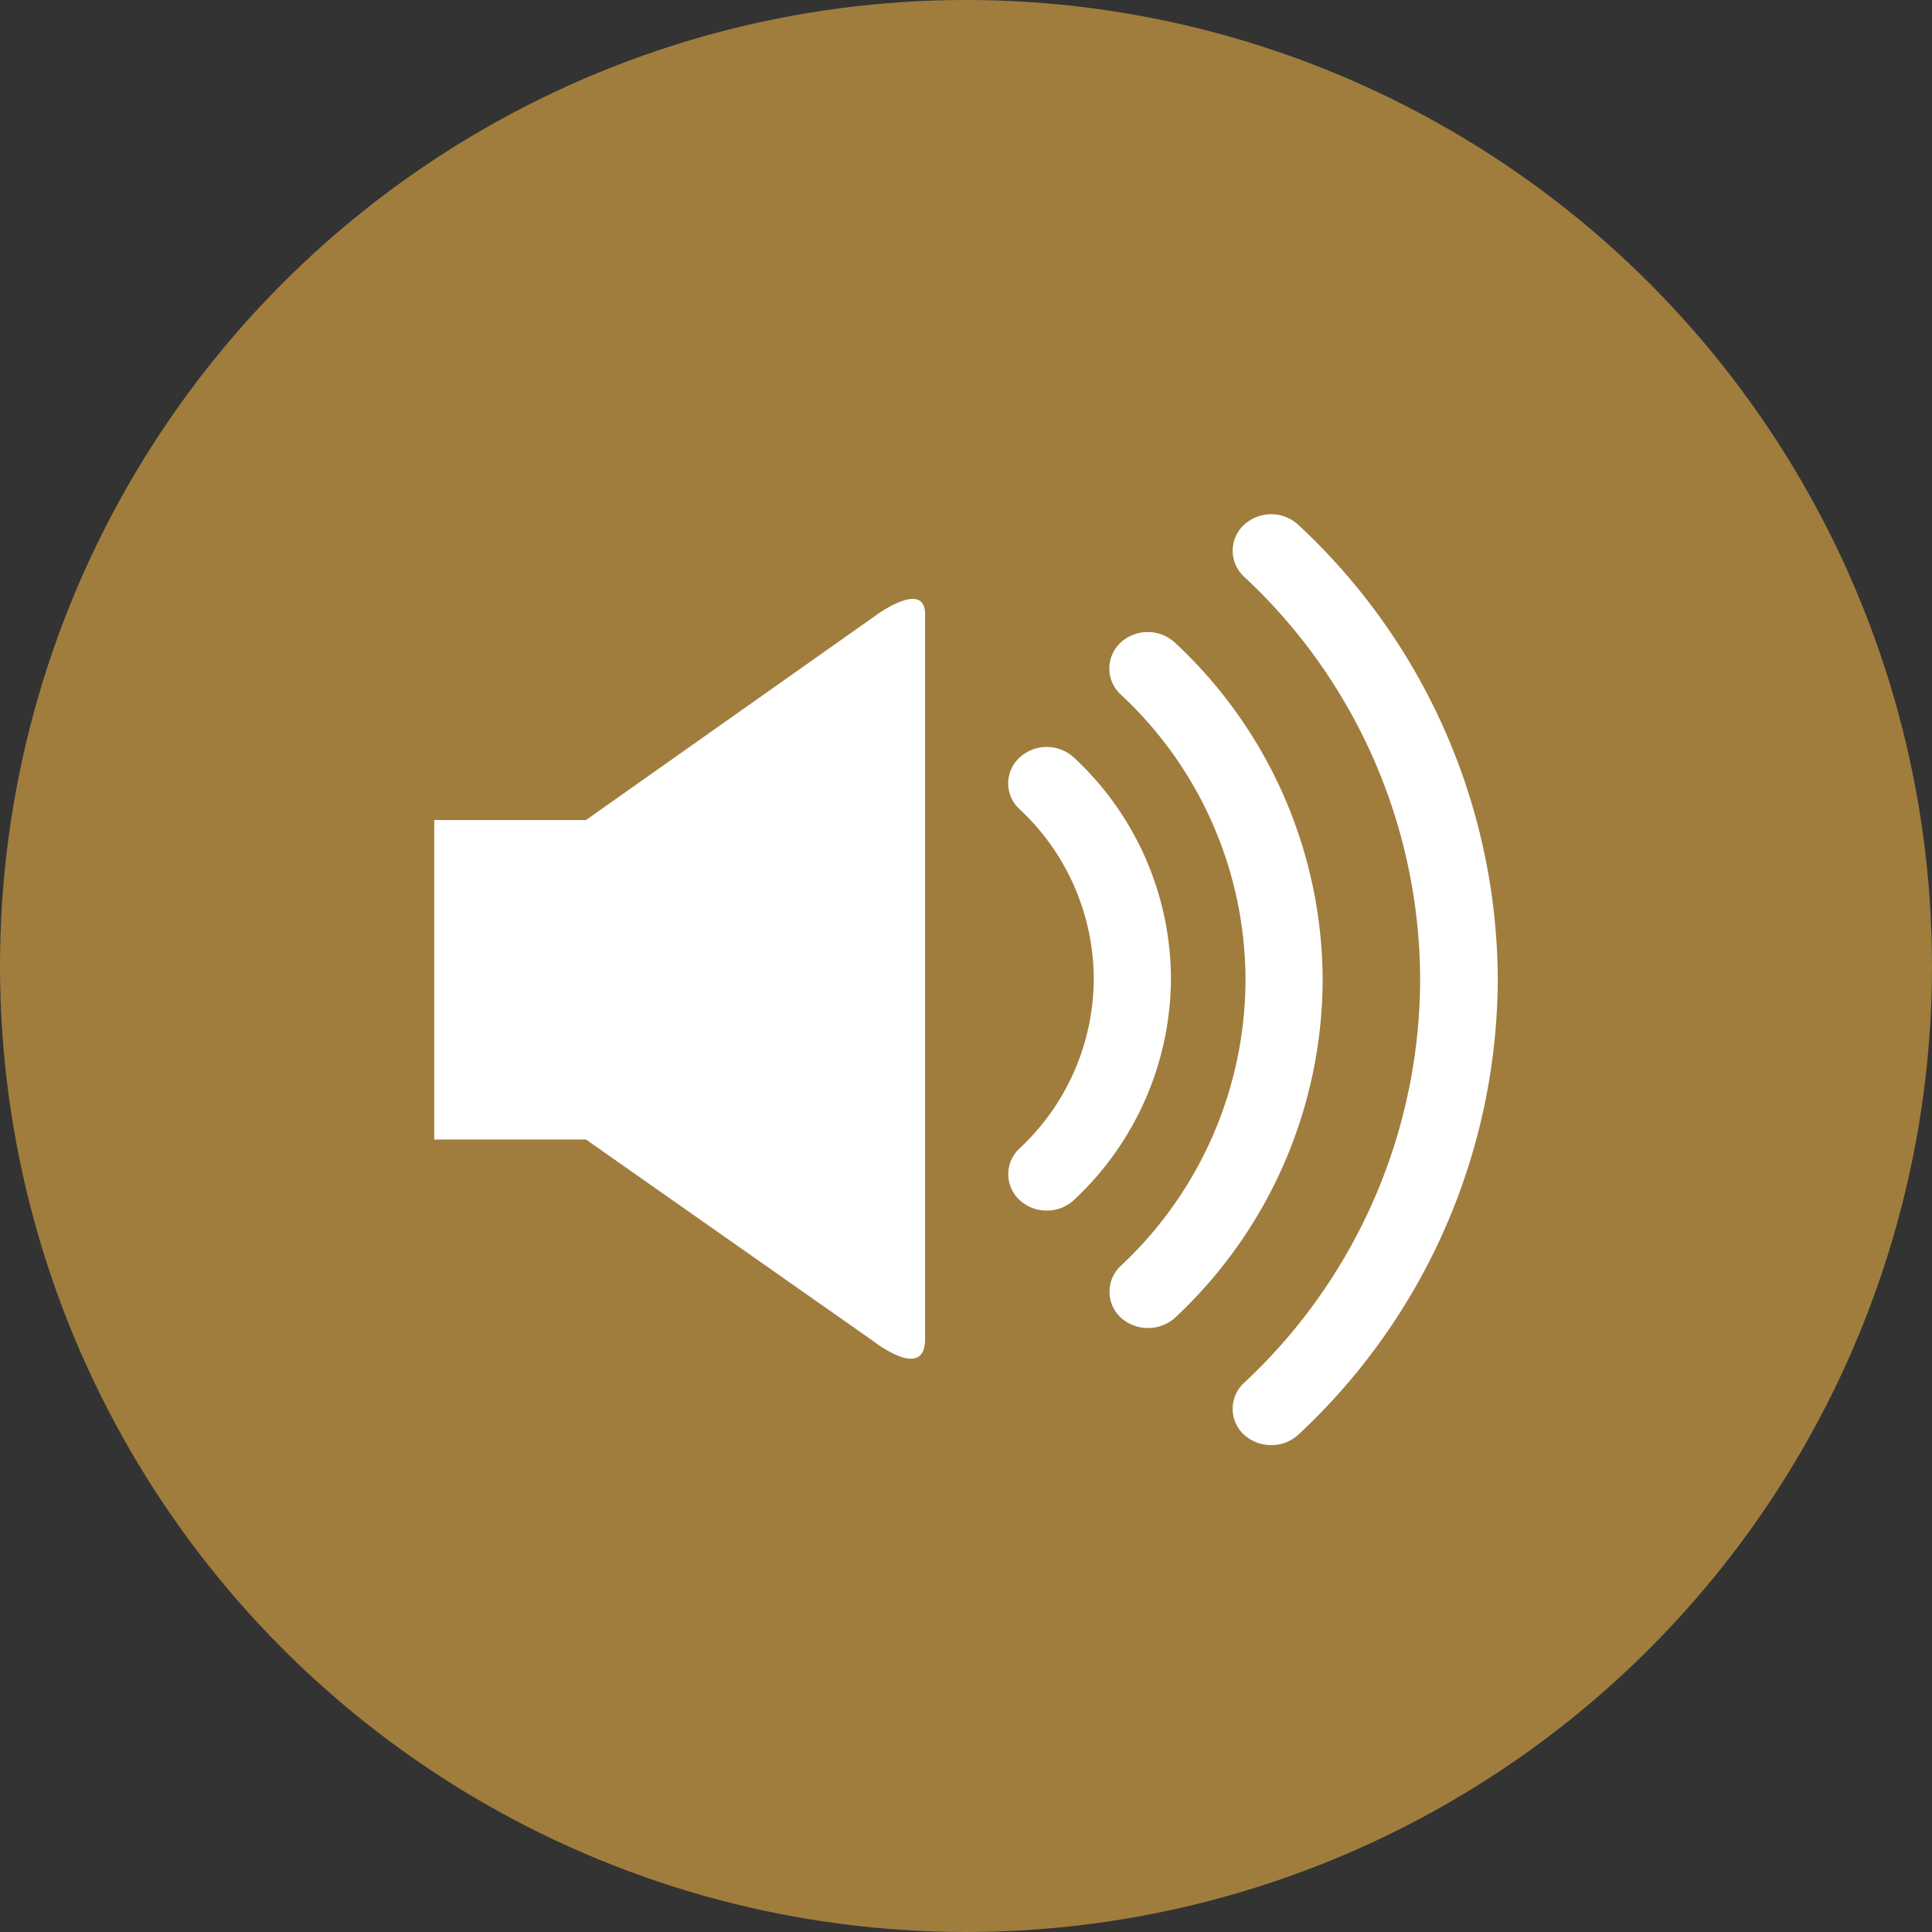<svg xmlns="http://www.w3.org/2000/svg" width="26.3" height="26.3" viewBox="0 0 26.3 26.3">
  <rect x="0" y="0" width="26.3" height="26.3" fill="#333333" stroke="none"/>
  <g id="Group_236" data-name="Group 236" transform="translate(-1639.893 -1460.782)">
    <circle id="Ellipse_3" data-name="Ellipse 3" cx="13.15" cy="13.15" r="13.15" transform="translate(1639.893 1460.782)" fill="#a07d3d"/>
    <g id="Group_43" data-name="Group 43" transform="translate(1645.804 1467.783)">
      <path id="Path_60" data-name="Path 60" d="M2.066-22.727H0v4.349H2.066l3.9,2.737s.716.568.716-.018v-9.871c0-.46-.63-.011-.63-.011Z" transform="translate(0 26.889)" fill="#fff"/>
      <path id="Path_61" data-name="Path 61" d="M17.818-21.088a.546.546,0,0,0-.743,0,.475.475,0,0,0,0,.7,3.167,3.167,0,0,1,1.011,2.308,3.168,3.168,0,0,1-1.011,2.312.478.478,0,0,0,0,.7.533.533,0,0,0,.372.145.538.538,0,0,0,.371-.145,4.144,4.144,0,0,0,1.319-3.017A4.123,4.123,0,0,0,17.818-21.088Z" transform="translate(-9.108 24.401)" fill="#fff"/>
      <path id="Path_62" data-name="Path 62" d="M20.826-24.584a.546.546,0,0,0-.744,0,.482.482,0,0,0,0,.7A5.315,5.315,0,0,1,21.785-20a5.347,5.347,0,0,1-1.7,3.9.48.48,0,0,0,0,.7.552.552,0,0,0,.373.144.55.55,0,0,0,.372-.144A6.316,6.316,0,0,0,22.835-20,6.291,6.291,0,0,0,20.826-24.584Z" transform="translate(-10.741 26.333)" fill="#fff"/>
      <path id="Path_63" data-name="Path 63" d="M24.511-28.164a.545.545,0,0,0-.744,0,.48.48,0,0,0,0,.7,7.511,7.511,0,0,1,2.4,5.481,7.529,7.529,0,0,1-2.4,5.5.479.479,0,0,0,0,.7.548.548,0,0,0,.374.144.541.541,0,0,0,.37-.144,8.507,8.507,0,0,0,2.713-6.2A8.486,8.486,0,0,0,24.511-28.164Z" transform="translate(-12.746 28.31)" fill="#fff"/>
    </g>
  </g>
</svg>

